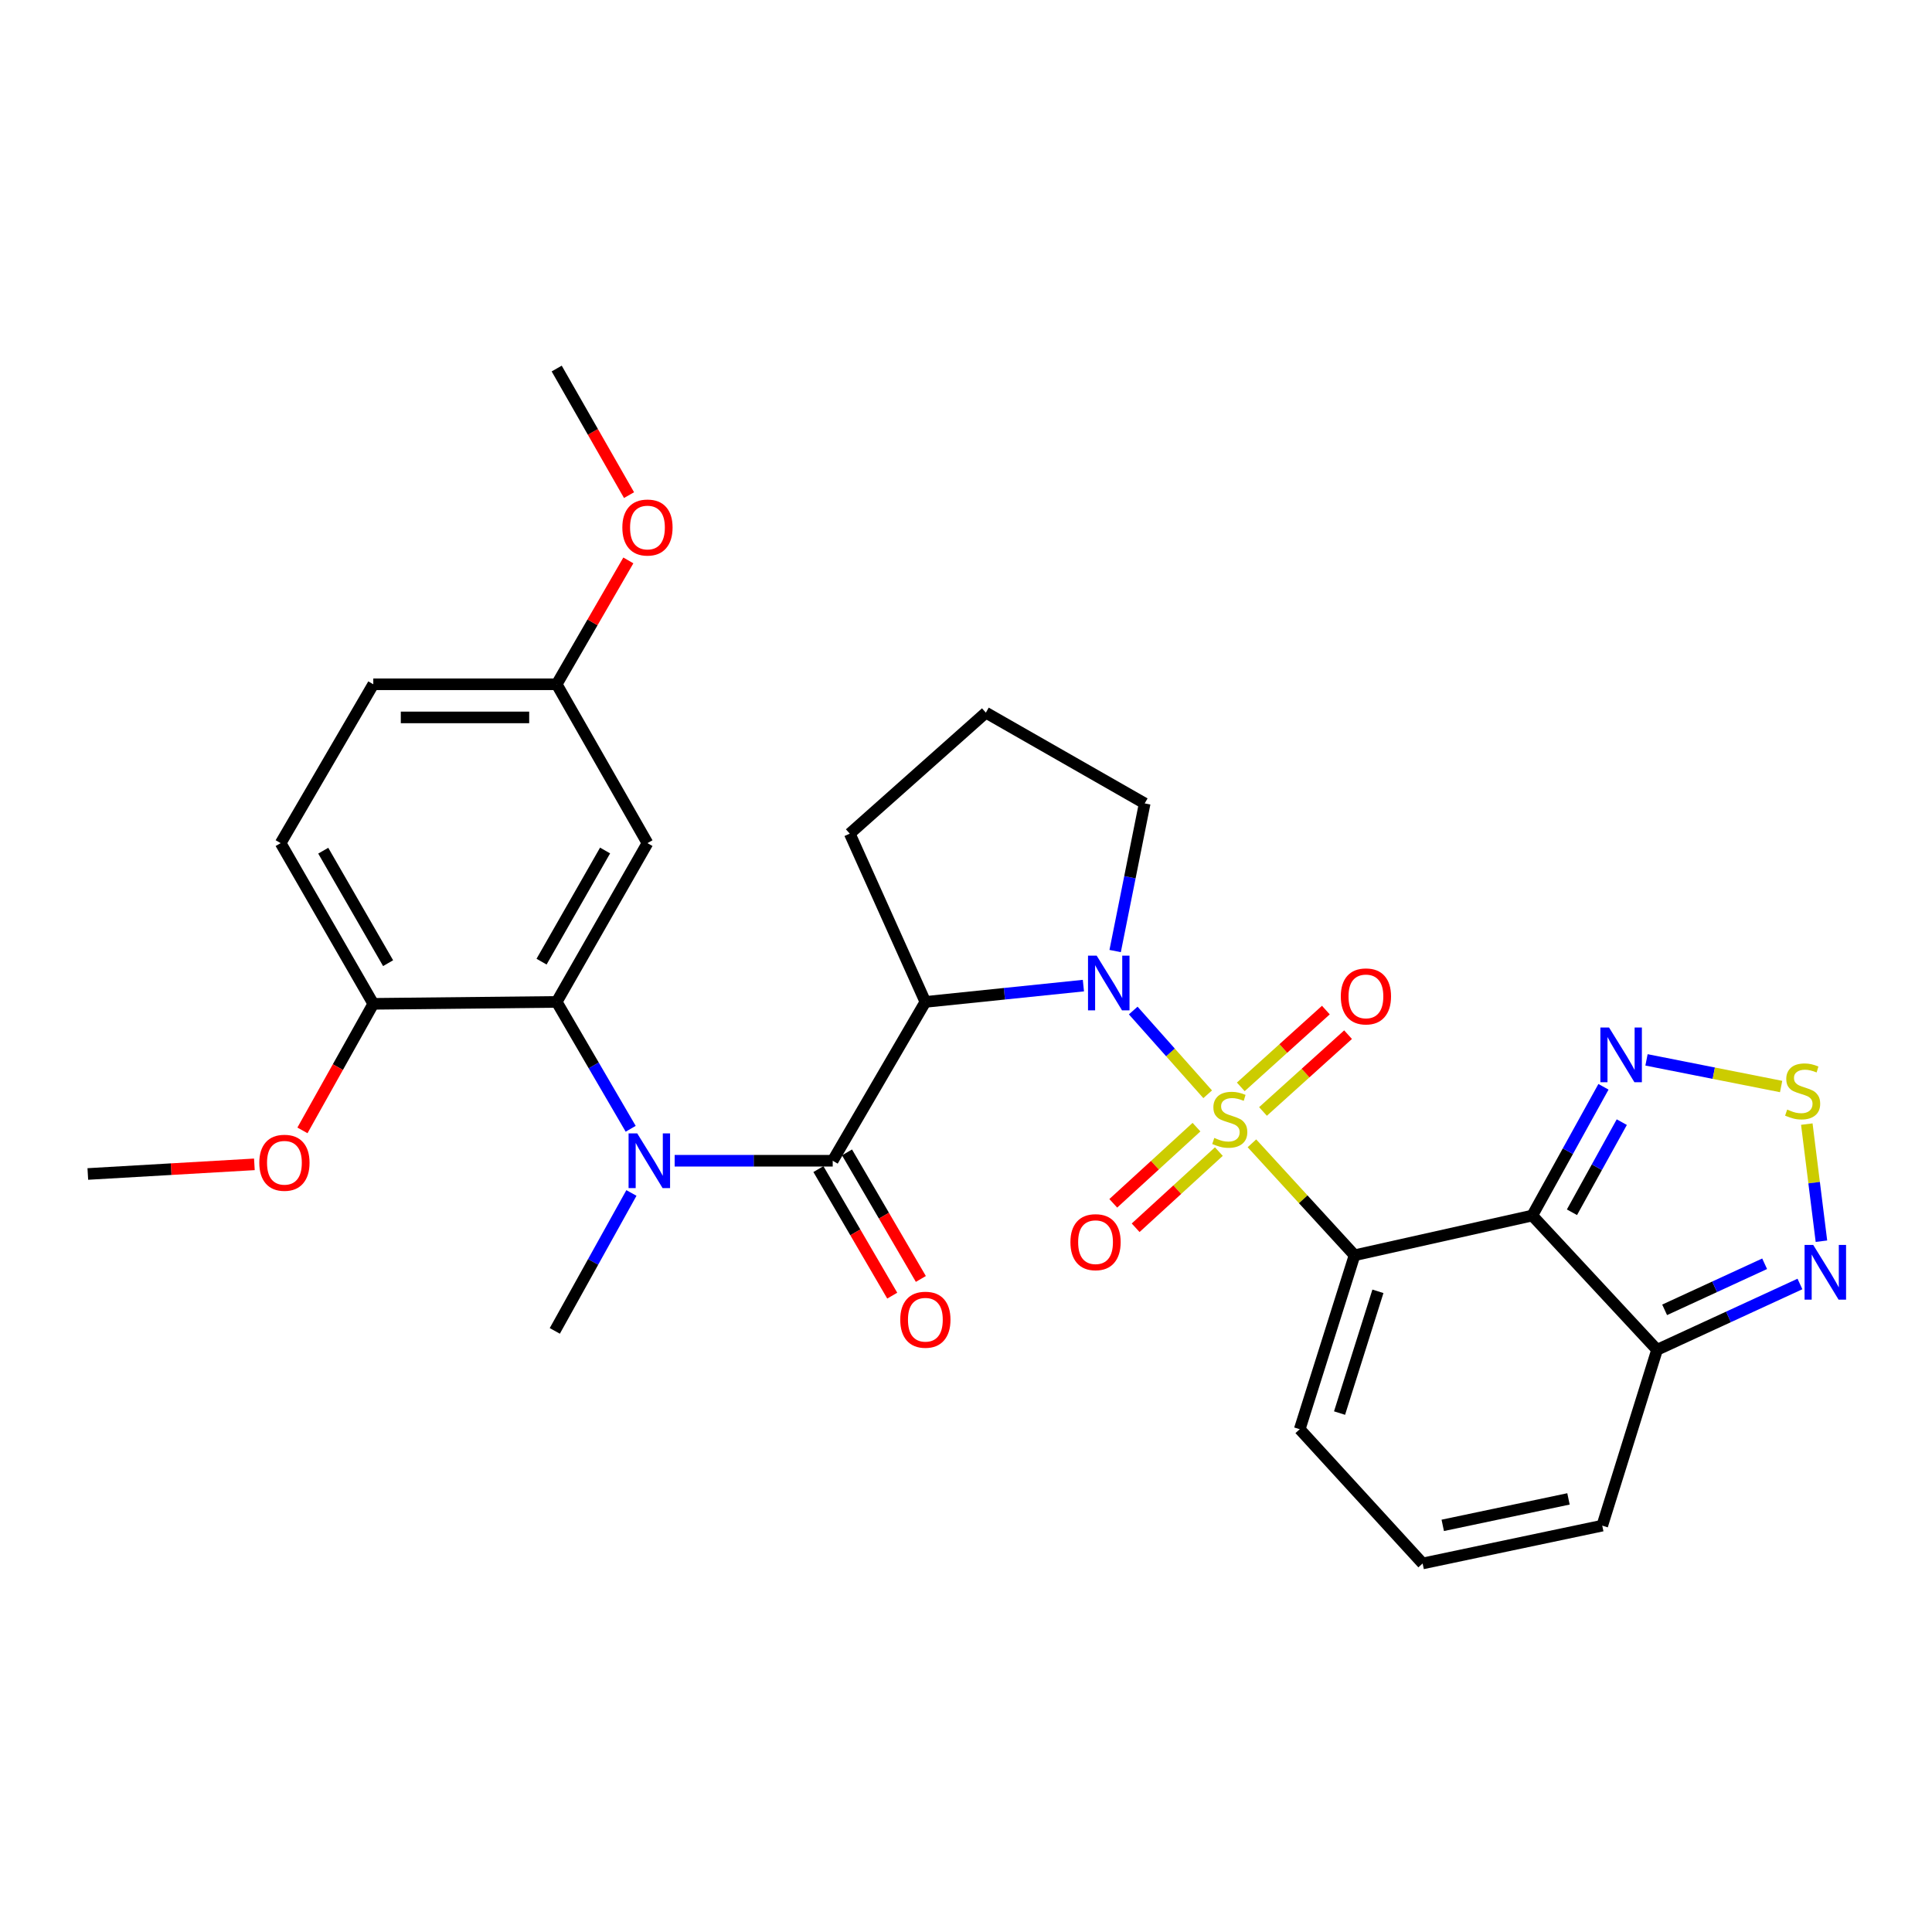<?xml version='1.0' encoding='iso-8859-1'?>
<svg version='1.1' baseProfile='full'
              xmlns='http://www.w3.org/2000/svg'
                      xmlns:rdkit='http://www.rdkit.org/xml'
                      xmlns:xlink='http://www.w3.org/1999/xlink'
                  xml:space='preserve'
width='1000px' height='1000px' viewBox='0 0 1000 1000'>
<!-- END OF HEADER -->
<rect style='opacity:1.0;fill:#FFFFFF;stroke:none' width='1000' height='1000' x='0' y='0'> </rect>
<path class='bond-0' d='M 647.994,591.78 L 674.552,620.751' style='fill:none;fill-rule:evenodd;stroke:#CCCC00;stroke-width:6px;stroke-linecap:butt;stroke-linejoin:miter;stroke-opacity:1' />
<path class='bond-0' d='M 674.552,620.751 L 701.11,649.723' style='fill:none;fill-rule:evenodd;stroke:#000000;stroke-width:6px;stroke-linecap:butt;stroke-linejoin:miter;stroke-opacity:1' />
<path class='bond-1' d='M 625.087,566.399 L 605.823,544.723' style='fill:none;fill-rule:evenodd;stroke:#CCCC00;stroke-width:6px;stroke-linecap:butt;stroke-linejoin:miter;stroke-opacity:1' />
<path class='bond-1' d='M 605.823,544.723 L 586.558,523.046' style='fill:none;fill-rule:evenodd;stroke:#0000FF;stroke-width:6px;stroke-linecap:butt;stroke-linejoin:miter;stroke-opacity:1' />
<path class='bond-11' d='M 653.723,575.294 L 675.74,555.421' style='fill:none;fill-rule:evenodd;stroke:#CCCC00;stroke-width:6px;stroke-linecap:butt;stroke-linejoin:miter;stroke-opacity:1' />
<path class='bond-11' d='M 675.74,555.421 L 697.756,535.547' style='fill:none;fill-rule:evenodd;stroke:#FF0000;stroke-width:6px;stroke-linecap:butt;stroke-linejoin:miter;stroke-opacity:1' />
<path class='bond-11' d='M 642.232,562.564 L 664.249,542.691' style='fill:none;fill-rule:evenodd;stroke:#CCCC00;stroke-width:6px;stroke-linecap:butt;stroke-linejoin:miter;stroke-opacity:1' />
<path class='bond-11' d='M 664.249,542.691 L 686.265,522.817' style='fill:none;fill-rule:evenodd;stroke:#FF0000;stroke-width:6px;stroke-linecap:butt;stroke-linejoin:miter;stroke-opacity:1' />
<path class='bond-12' d='M 619.3,583.41 L 597.764,603.124' style='fill:none;fill-rule:evenodd;stroke:#CCCC00;stroke-width:6px;stroke-linecap:butt;stroke-linejoin:miter;stroke-opacity:1' />
<path class='bond-12' d='M 597.764,603.124 L 576.228,622.838' style='fill:none;fill-rule:evenodd;stroke:#FF0000;stroke-width:6px;stroke-linecap:butt;stroke-linejoin:miter;stroke-opacity:1' />
<path class='bond-12' d='M 630.879,596.06 L 609.343,615.774' style='fill:none;fill-rule:evenodd;stroke:#CCCC00;stroke-width:6px;stroke-linecap:butt;stroke-linejoin:miter;stroke-opacity:1' />
<path class='bond-12' d='M 609.343,615.774 L 587.807,635.487' style='fill:none;fill-rule:evenodd;stroke:#FF0000;stroke-width:6px;stroke-linecap:butt;stroke-linejoin:miter;stroke-opacity:1' />
<path class='bond-2' d='M 701.11,649.723 L 793.107,629.163' style='fill:none;fill-rule:evenodd;stroke:#000000;stroke-width:6px;stroke-linecap:butt;stroke-linejoin:miter;stroke-opacity:1' />
<path class='bond-13' d='M 701.11,649.723 L 672.738,739.757' style='fill:none;fill-rule:evenodd;stroke:#000000;stroke-width:6px;stroke-linecap:butt;stroke-linejoin:miter;stroke-opacity:1' />
<path class='bond-13' d='M 713.211,668.382 L 693.35,731.406' style='fill:none;fill-rule:evenodd;stroke:#000000;stroke-width:6px;stroke-linecap:butt;stroke-linejoin:miter;stroke-opacity:1' />
<path class='bond-3' d='M 560.766,510.148 L 519.868,514.368' style='fill:none;fill-rule:evenodd;stroke:#0000FF;stroke-width:6px;stroke-linecap:butt;stroke-linejoin:miter;stroke-opacity:1' />
<path class='bond-3' d='M 519.868,514.368 L 478.97,518.588' style='fill:none;fill-rule:evenodd;stroke:#000000;stroke-width:6px;stroke-linecap:butt;stroke-linejoin:miter;stroke-opacity:1' />
<path class='bond-20' d='M 577.199,492.264 L 584.844,454.054' style='fill:none;fill-rule:evenodd;stroke:#0000FF;stroke-width:6px;stroke-linecap:butt;stroke-linejoin:miter;stroke-opacity:1' />
<path class='bond-20' d='M 584.844,454.054 L 592.489,415.845' style='fill:none;fill-rule:evenodd;stroke:#000000;stroke-width:6px;stroke-linecap:butt;stroke-linejoin:miter;stroke-opacity:1' />
<path class='bond-6' d='M 793.107,629.163 L 811.53,595.844' style='fill:none;fill-rule:evenodd;stroke:#000000;stroke-width:6px;stroke-linecap:butt;stroke-linejoin:miter;stroke-opacity:1' />
<path class='bond-6' d='M 811.53,595.844 L 829.952,562.525' style='fill:none;fill-rule:evenodd;stroke:#0000FF;stroke-width:6px;stroke-linecap:butt;stroke-linejoin:miter;stroke-opacity:1' />
<path class='bond-6' d='M 813.642,627.465 L 826.538,604.142' style='fill:none;fill-rule:evenodd;stroke:#000000;stroke-width:6px;stroke-linecap:butt;stroke-linejoin:miter;stroke-opacity:1' />
<path class='bond-6' d='M 826.538,604.142 L 839.434,580.819' style='fill:none;fill-rule:evenodd;stroke:#0000FF;stroke-width:6px;stroke-linecap:butt;stroke-linejoin:miter;stroke-opacity:1' />
<path class='bond-7' d='M 793.107,629.163 L 857.693,698.656' style='fill:none;fill-rule:evenodd;stroke:#000000;stroke-width:6px;stroke-linecap:butt;stroke-linejoin:miter;stroke-opacity:1' />
<path class='bond-4' d='M 478.97,518.588 L 431.009,600.8' style='fill:none;fill-rule:evenodd;stroke:#000000;stroke-width:6px;stroke-linecap:butt;stroke-linejoin:miter;stroke-opacity:1' />
<path class='bond-22' d='M 478.97,518.588 L 439.841,431.498' style='fill:none;fill-rule:evenodd;stroke:#000000;stroke-width:6px;stroke-linecap:butt;stroke-linejoin:miter;stroke-opacity:1' />
<path class='bond-5' d='M 431.009,600.8 L 390.105,600.8' style='fill:none;fill-rule:evenodd;stroke:#000000;stroke-width:6px;stroke-linecap:butt;stroke-linejoin:miter;stroke-opacity:1' />
<path class='bond-5' d='M 390.105,600.8 L 349.201,600.8' style='fill:none;fill-rule:evenodd;stroke:#0000FF;stroke-width:6px;stroke-linecap:butt;stroke-linejoin:miter;stroke-opacity:1' />
<path class='bond-16' d='M 423.603,605.121 L 442.712,637.872' style='fill:none;fill-rule:evenodd;stroke:#000000;stroke-width:6px;stroke-linecap:butt;stroke-linejoin:miter;stroke-opacity:1' />
<path class='bond-16' d='M 442.712,637.872 L 461.82,670.624' style='fill:none;fill-rule:evenodd;stroke:#FF0000;stroke-width:6px;stroke-linecap:butt;stroke-linejoin:miter;stroke-opacity:1' />
<path class='bond-16' d='M 438.415,596.479 L 457.524,629.23' style='fill:none;fill-rule:evenodd;stroke:#000000;stroke-width:6px;stroke-linecap:butt;stroke-linejoin:miter;stroke-opacity:1' />
<path class='bond-16' d='M 457.524,629.23 L 476.633,661.982' style='fill:none;fill-rule:evenodd;stroke:#FF0000;stroke-width:6px;stroke-linecap:butt;stroke-linejoin:miter;stroke-opacity:1' />
<path class='bond-9' d='M 326.443,584.261 L 307.294,551.424' style='fill:none;fill-rule:evenodd;stroke:#0000FF;stroke-width:6px;stroke-linecap:butt;stroke-linejoin:miter;stroke-opacity:1' />
<path class='bond-9' d='M 307.294,551.424 L 288.146,518.588' style='fill:none;fill-rule:evenodd;stroke:#000000;stroke-width:6px;stroke-linecap:butt;stroke-linejoin:miter;stroke-opacity:1' />
<path class='bond-24' d='M 326.823,617.478 L 306.994,653.175' style='fill:none;fill-rule:evenodd;stroke:#0000FF;stroke-width:6px;stroke-linecap:butt;stroke-linejoin:miter;stroke-opacity:1' />
<path class='bond-24' d='M 306.994,653.175 L 287.164,688.871' style='fill:none;fill-rule:evenodd;stroke:#000000;stroke-width:6px;stroke-linecap:butt;stroke-linejoin:miter;stroke-opacity:1' />
<path class='bond-8' d='M 852.23,548.589 L 887.068,555.485' style='fill:none;fill-rule:evenodd;stroke:#0000FF;stroke-width:6px;stroke-linecap:butt;stroke-linejoin:miter;stroke-opacity:1' />
<path class='bond-8' d='M 887.068,555.485 L 921.906,562.381' style='fill:none;fill-rule:evenodd;stroke:#CCCC00;stroke-width:6px;stroke-linecap:butt;stroke-linejoin:miter;stroke-opacity:1' />
<path class='bond-10' d='M 857.693,698.656 L 894.669,681.622' style='fill:none;fill-rule:evenodd;stroke:#000000;stroke-width:6px;stroke-linecap:butt;stroke-linejoin:miter;stroke-opacity:1' />
<path class='bond-10' d='M 894.669,681.622 L 931.646,664.588' style='fill:none;fill-rule:evenodd;stroke:#0000FF;stroke-width:6px;stroke-linecap:butt;stroke-linejoin:miter;stroke-opacity:1' />
<path class='bond-10' d='M 861.611,677.969 L 887.494,666.046' style='fill:none;fill-rule:evenodd;stroke:#000000;stroke-width:6px;stroke-linecap:butt;stroke-linejoin:miter;stroke-opacity:1' />
<path class='bond-10' d='M 887.494,666.046 L 913.377,654.122' style='fill:none;fill-rule:evenodd;stroke:#0000FF;stroke-width:6px;stroke-linecap:butt;stroke-linejoin:miter;stroke-opacity:1' />
<path class='bond-31' d='M 857.693,698.656 L 829.321,789.671' style='fill:none;fill-rule:evenodd;stroke:#000000;stroke-width:6px;stroke-linecap:butt;stroke-linejoin:miter;stroke-opacity:1' />
<path class='bond-32' d='M 935.2,581.833 L 938.986,612.138' style='fill:none;fill-rule:evenodd;stroke:#CCCC00;stroke-width:6px;stroke-linecap:butt;stroke-linejoin:miter;stroke-opacity:1' />
<path class='bond-32' d='M 938.986,612.138 L 942.772,642.443' style='fill:none;fill-rule:evenodd;stroke:#0000FF;stroke-width:6px;stroke-linecap:butt;stroke-linejoin:miter;stroke-opacity:1' />
<path class='bond-14' d='M 288.146,518.588 L 335.125,436.405' style='fill:none;fill-rule:evenodd;stroke:#000000;stroke-width:6px;stroke-linecap:butt;stroke-linejoin:miter;stroke-opacity:1' />
<path class='bond-14' d='M 280.304,497.75 L 313.19,440.221' style='fill:none;fill-rule:evenodd;stroke:#000000;stroke-width:6px;stroke-linecap:butt;stroke-linejoin:miter;stroke-opacity:1' />
<path class='bond-15' d='M 288.146,518.588 L 193.215,519.579' style='fill:none;fill-rule:evenodd;stroke:#000000;stroke-width:6px;stroke-linecap:butt;stroke-linejoin:miter;stroke-opacity:1' />
<path class='bond-17' d='M 672.738,739.757 L 736.352,809.24' style='fill:none;fill-rule:evenodd;stroke:#000000;stroke-width:6px;stroke-linecap:butt;stroke-linejoin:miter;stroke-opacity:1' />
<path class='bond-21' d='M 335.125,436.405 L 288.146,354.183' style='fill:none;fill-rule:evenodd;stroke:#000000;stroke-width:6px;stroke-linecap:butt;stroke-linejoin:miter;stroke-opacity:1' />
<path class='bond-19' d='M 193.215,519.579 L 145.263,436.405' style='fill:none;fill-rule:evenodd;stroke:#000000;stroke-width:6px;stroke-linecap:butt;stroke-linejoin:miter;stroke-opacity:1' />
<path class='bond-19' d='M 200.879,498.537 L 167.313,440.315' style='fill:none;fill-rule:evenodd;stroke:#000000;stroke-width:6px;stroke-linecap:butt;stroke-linejoin:miter;stroke-opacity:1' />
<path class='bond-25' d='M 193.215,519.579 L 174.882,552.333' style='fill:none;fill-rule:evenodd;stroke:#000000;stroke-width:6px;stroke-linecap:butt;stroke-linejoin:miter;stroke-opacity:1' />
<path class='bond-25' d='M 174.882,552.333 L 156.549,585.088' style='fill:none;fill-rule:evenodd;stroke:#FF0000;stroke-width:6px;stroke-linecap:butt;stroke-linejoin:miter;stroke-opacity:1' />
<path class='bond-18' d='M 736.352,809.24 L 829.321,789.671' style='fill:none;fill-rule:evenodd;stroke:#000000;stroke-width:6px;stroke-linecap:butt;stroke-linejoin:miter;stroke-opacity:1' />
<path class='bond-18' d='M 746.765,789.523 L 811.843,775.825' style='fill:none;fill-rule:evenodd;stroke:#000000;stroke-width:6px;stroke-linecap:butt;stroke-linejoin:miter;stroke-opacity:1' />
<path class='bond-23' d='M 145.263,436.405 L 193.215,354.183' style='fill:none;fill-rule:evenodd;stroke:#000000;stroke-width:6px;stroke-linecap:butt;stroke-linejoin:miter;stroke-opacity:1' />
<path class='bond-27' d='M 592.489,415.845 L 510.277,368.865' style='fill:none;fill-rule:evenodd;stroke:#000000;stroke-width:6px;stroke-linecap:butt;stroke-linejoin:miter;stroke-opacity:1' />
<path class='bond-26' d='M 288.146,354.183 L 306.688,322.126' style='fill:none;fill-rule:evenodd;stroke:#000000;stroke-width:6px;stroke-linecap:butt;stroke-linejoin:miter;stroke-opacity:1' />
<path class='bond-26' d='M 306.688,322.126 L 325.231,290.068' style='fill:none;fill-rule:evenodd;stroke:#FF0000;stroke-width:6px;stroke-linecap:butt;stroke-linejoin:miter;stroke-opacity:1' />
<path class='bond-33' d='M 288.146,354.183 L 193.215,354.183' style='fill:none;fill-rule:evenodd;stroke:#000000;stroke-width:6px;stroke-linecap:butt;stroke-linejoin:miter;stroke-opacity:1' />
<path class='bond-33' d='M 273.906,371.333 L 207.454,371.333' style='fill:none;fill-rule:evenodd;stroke:#000000;stroke-width:6px;stroke-linecap:butt;stroke-linejoin:miter;stroke-opacity:1' />
<path class='bond-30' d='M 439.841,431.498 L 510.277,368.865' style='fill:none;fill-rule:evenodd;stroke:#000000;stroke-width:6px;stroke-linecap:butt;stroke-linejoin:miter;stroke-opacity:1' />
<path class='bond-28' d='M 131.668,602.662 L 88.561,605.156' style='fill:none;fill-rule:evenodd;stroke:#FF0000;stroke-width:6px;stroke-linecap:butt;stroke-linejoin:miter;stroke-opacity:1' />
<path class='bond-28' d='M 88.561,605.156 L 45.455,607.65' style='fill:none;fill-rule:evenodd;stroke:#000000;stroke-width:6px;stroke-linecap:butt;stroke-linejoin:miter;stroke-opacity:1' />
<path class='bond-29' d='M 325.588,256.275 L 306.867,223.518' style='fill:none;fill-rule:evenodd;stroke:#FF0000;stroke-width:6px;stroke-linecap:butt;stroke-linejoin:miter;stroke-opacity:1' />
<path class='bond-29' d='M 306.867,223.518 L 288.146,190.76' style='fill:none;fill-rule:evenodd;stroke:#000000;stroke-width:6px;stroke-linecap:butt;stroke-linejoin:miter;stroke-opacity:1' />
<path  class='atom-0' d='M 628.524 588.988
Q 628.844 589.108, 630.164 589.668
Q 631.484 590.228, 632.924 590.588
Q 634.404 590.908, 635.844 590.908
Q 638.524 590.908, 640.084 589.628
Q 641.644 588.308, 641.644 586.028
Q 641.644 584.468, 640.844 583.508
Q 640.084 582.548, 638.884 582.028
Q 637.684 581.508, 635.684 580.908
Q 633.164 580.148, 631.644 579.428
Q 630.164 578.708, 629.084 577.188
Q 628.044 575.668, 628.044 573.108
Q 628.044 569.548, 630.444 567.348
Q 632.884 565.148, 637.684 565.148
Q 640.964 565.148, 644.684 566.708
L 643.764 569.788
Q 640.364 568.388, 637.804 568.388
Q 635.044 568.388, 633.524 569.548
Q 632.004 570.668, 632.044 572.628
Q 632.044 574.148, 632.804 575.068
Q 633.604 575.988, 634.724 576.508
Q 635.884 577.028, 637.804 577.628
Q 640.364 578.428, 641.884 579.228
Q 643.404 580.028, 644.484 581.668
Q 645.604 583.268, 645.604 586.028
Q 645.604 589.948, 642.964 592.068
Q 640.364 594.148, 636.004 594.148
Q 633.484 594.148, 631.564 593.588
Q 629.684 593.068, 627.444 592.148
L 628.524 588.988
' fill='#CCCC00'/>
<path  class='atom-2' d='M 567.631 494.634
L 576.911 509.634
Q 577.831 511.114, 579.311 513.794
Q 580.791 516.474, 580.871 516.634
L 580.871 494.634
L 584.631 494.634
L 584.631 522.954
L 580.751 522.954
L 570.791 506.554
Q 569.631 504.634, 568.391 502.434
Q 567.191 500.234, 566.831 499.554
L 566.831 522.954
L 563.151 522.954
L 563.151 494.634
L 567.631 494.634
' fill='#0000FF'/>
<path  class='atom-6' d='M 329.828 586.64
L 339.108 601.64
Q 340.028 603.12, 341.508 605.8
Q 342.988 608.48, 343.068 608.64
L 343.068 586.64
L 346.828 586.64
L 346.828 614.96
L 342.948 614.96
L 332.988 598.56
Q 331.828 596.64, 330.588 594.44
Q 329.388 592.24, 329.028 591.56
L 329.028 614.96
L 325.348 614.96
L 325.348 586.64
L 329.828 586.64
' fill='#0000FF'/>
<path  class='atom-7' d='M 832.836 531.829
L 842.116 546.829
Q 843.036 548.309, 844.516 550.989
Q 845.996 553.669, 846.076 553.829
L 846.076 531.829
L 849.836 531.829
L 849.836 560.149
L 845.956 560.149
L 835.996 543.749
Q 834.836 541.829, 833.596 539.629
Q 832.396 537.429, 832.036 536.749
L 832.036 560.149
L 828.356 560.149
L 828.356 531.829
L 832.836 531.829
' fill='#0000FF'/>
<path  class='atom-9' d='M 925.045 574.306
Q 925.365 574.426, 926.685 574.986
Q 928.005 575.546, 929.445 575.906
Q 930.925 576.226, 932.365 576.226
Q 935.045 576.226, 936.605 574.946
Q 938.165 573.626, 938.165 571.346
Q 938.165 569.786, 937.365 568.826
Q 936.605 567.866, 935.405 567.346
Q 934.205 566.826, 932.205 566.226
Q 929.685 565.466, 928.165 564.746
Q 926.685 564.026, 925.605 562.506
Q 924.565 560.986, 924.565 558.426
Q 924.565 554.866, 926.965 552.666
Q 929.405 550.466, 934.205 550.466
Q 937.485 550.466, 941.205 552.026
L 940.285 555.106
Q 936.885 553.706, 934.325 553.706
Q 931.565 553.706, 930.045 554.866
Q 928.525 555.986, 928.565 557.946
Q 928.565 559.466, 929.325 560.386
Q 930.125 561.306, 931.245 561.826
Q 932.405 562.346, 934.325 562.946
Q 936.885 563.746, 938.405 564.546
Q 939.925 565.346, 941.005 566.986
Q 942.125 568.586, 942.125 571.346
Q 942.125 575.266, 939.485 577.386
Q 936.885 579.466, 932.525 579.466
Q 930.005 579.466, 928.085 578.906
Q 926.205 578.386, 923.965 577.466
L 925.045 574.306
' fill='#CCCC00'/>
<path  class='atom-11' d='M 938.523 644.376
L 947.803 659.376
Q 948.723 660.856, 950.203 663.536
Q 951.683 666.216, 951.763 666.376
L 951.763 644.376
L 955.523 644.376
L 955.523 672.696
L 951.643 672.696
L 941.683 656.296
Q 940.523 654.376, 939.283 652.176
Q 938.083 649.976, 937.723 649.296
L 937.723 672.696
L 934.043 672.696
L 934.043 644.376
L 938.523 644.376
' fill='#0000FF'/>
<path  class='atom-12' d='M 693.998 515.734
Q 693.998 508.934, 697.358 505.134
Q 700.718 501.334, 706.998 501.334
Q 713.278 501.334, 716.638 505.134
Q 719.998 508.934, 719.998 515.734
Q 719.998 522.614, 716.598 526.534
Q 713.198 530.414, 706.998 530.414
Q 700.758 530.414, 697.358 526.534
Q 693.998 522.654, 693.998 515.734
M 706.998 527.214
Q 711.318 527.214, 713.638 524.334
Q 715.998 521.414, 715.998 515.734
Q 715.998 510.174, 713.638 507.374
Q 711.318 504.534, 706.998 504.534
Q 702.678 504.534, 700.318 507.334
Q 697.998 510.134, 697.998 515.734
Q 697.998 521.454, 700.318 524.334
Q 702.678 527.214, 706.998 527.214
' fill='#FF0000'/>
<path  class='atom-13' d='M 554.051 642.943
Q 554.051 636.143, 557.411 632.343
Q 560.771 628.543, 567.051 628.543
Q 573.331 628.543, 576.691 632.343
Q 580.051 636.143, 580.051 642.943
Q 580.051 649.823, 576.651 653.743
Q 573.251 657.623, 567.051 657.623
Q 560.811 657.623, 557.411 653.743
Q 554.051 649.863, 554.051 642.943
M 567.051 654.423
Q 571.371 654.423, 573.691 651.543
Q 576.051 648.623, 576.051 642.943
Q 576.051 637.383, 573.691 634.583
Q 571.371 631.743, 567.051 631.743
Q 562.731 631.743, 560.371 634.543
Q 558.051 637.343, 558.051 642.943
Q 558.051 648.663, 560.371 651.543
Q 562.731 654.423, 567.051 654.423
' fill='#FF0000'/>
<path  class='atom-17' d='M 465.97 683.082
Q 465.97 676.282, 469.33 672.482
Q 472.69 668.682, 478.97 668.682
Q 485.25 668.682, 488.61 672.482
Q 491.97 676.282, 491.97 683.082
Q 491.97 689.962, 488.57 693.882
Q 485.17 697.762, 478.97 697.762
Q 472.73 697.762, 469.33 693.882
Q 465.97 690.002, 465.97 683.082
M 478.97 694.562
Q 483.29 694.562, 485.61 691.682
Q 487.97 688.762, 487.97 683.082
Q 487.97 677.522, 485.61 674.722
Q 483.29 671.882, 478.97 671.882
Q 474.65 671.882, 472.29 674.682
Q 469.97 677.482, 469.97 683.082
Q 469.97 688.802, 472.29 691.682
Q 474.65 694.562, 478.97 694.562
' fill='#FF0000'/>
<path  class='atom-26' d='M 134.217 601.842
Q 134.217 595.042, 137.577 591.242
Q 140.937 587.442, 147.217 587.442
Q 153.497 587.442, 156.857 591.242
Q 160.217 595.042, 160.217 601.842
Q 160.217 608.722, 156.817 612.642
Q 153.417 616.522, 147.217 616.522
Q 140.977 616.522, 137.577 612.642
Q 134.217 608.762, 134.217 601.842
M 147.217 613.322
Q 151.537 613.322, 153.857 610.442
Q 156.217 607.522, 156.217 601.842
Q 156.217 596.282, 153.857 593.482
Q 151.537 590.642, 147.217 590.642
Q 142.897 590.642, 140.537 593.442
Q 138.217 596.242, 138.217 601.842
Q 138.217 607.562, 140.537 610.442
Q 142.897 613.322, 147.217 613.322
' fill='#FF0000'/>
<path  class='atom-27' d='M 322.125 273.042
Q 322.125 266.242, 325.485 262.442
Q 328.845 258.642, 335.125 258.642
Q 341.405 258.642, 344.765 262.442
Q 348.125 266.242, 348.125 273.042
Q 348.125 279.922, 344.725 283.842
Q 341.325 287.722, 335.125 287.722
Q 328.885 287.722, 325.485 283.842
Q 322.125 279.962, 322.125 273.042
M 335.125 284.522
Q 339.445 284.522, 341.765 281.642
Q 344.125 278.722, 344.125 273.042
Q 344.125 267.482, 341.765 264.682
Q 339.445 261.842, 335.125 261.842
Q 330.805 261.842, 328.445 264.642
Q 326.125 267.442, 326.125 273.042
Q 326.125 278.762, 328.445 281.642
Q 330.805 284.522, 335.125 284.522
' fill='#FF0000'/>
</svg>
